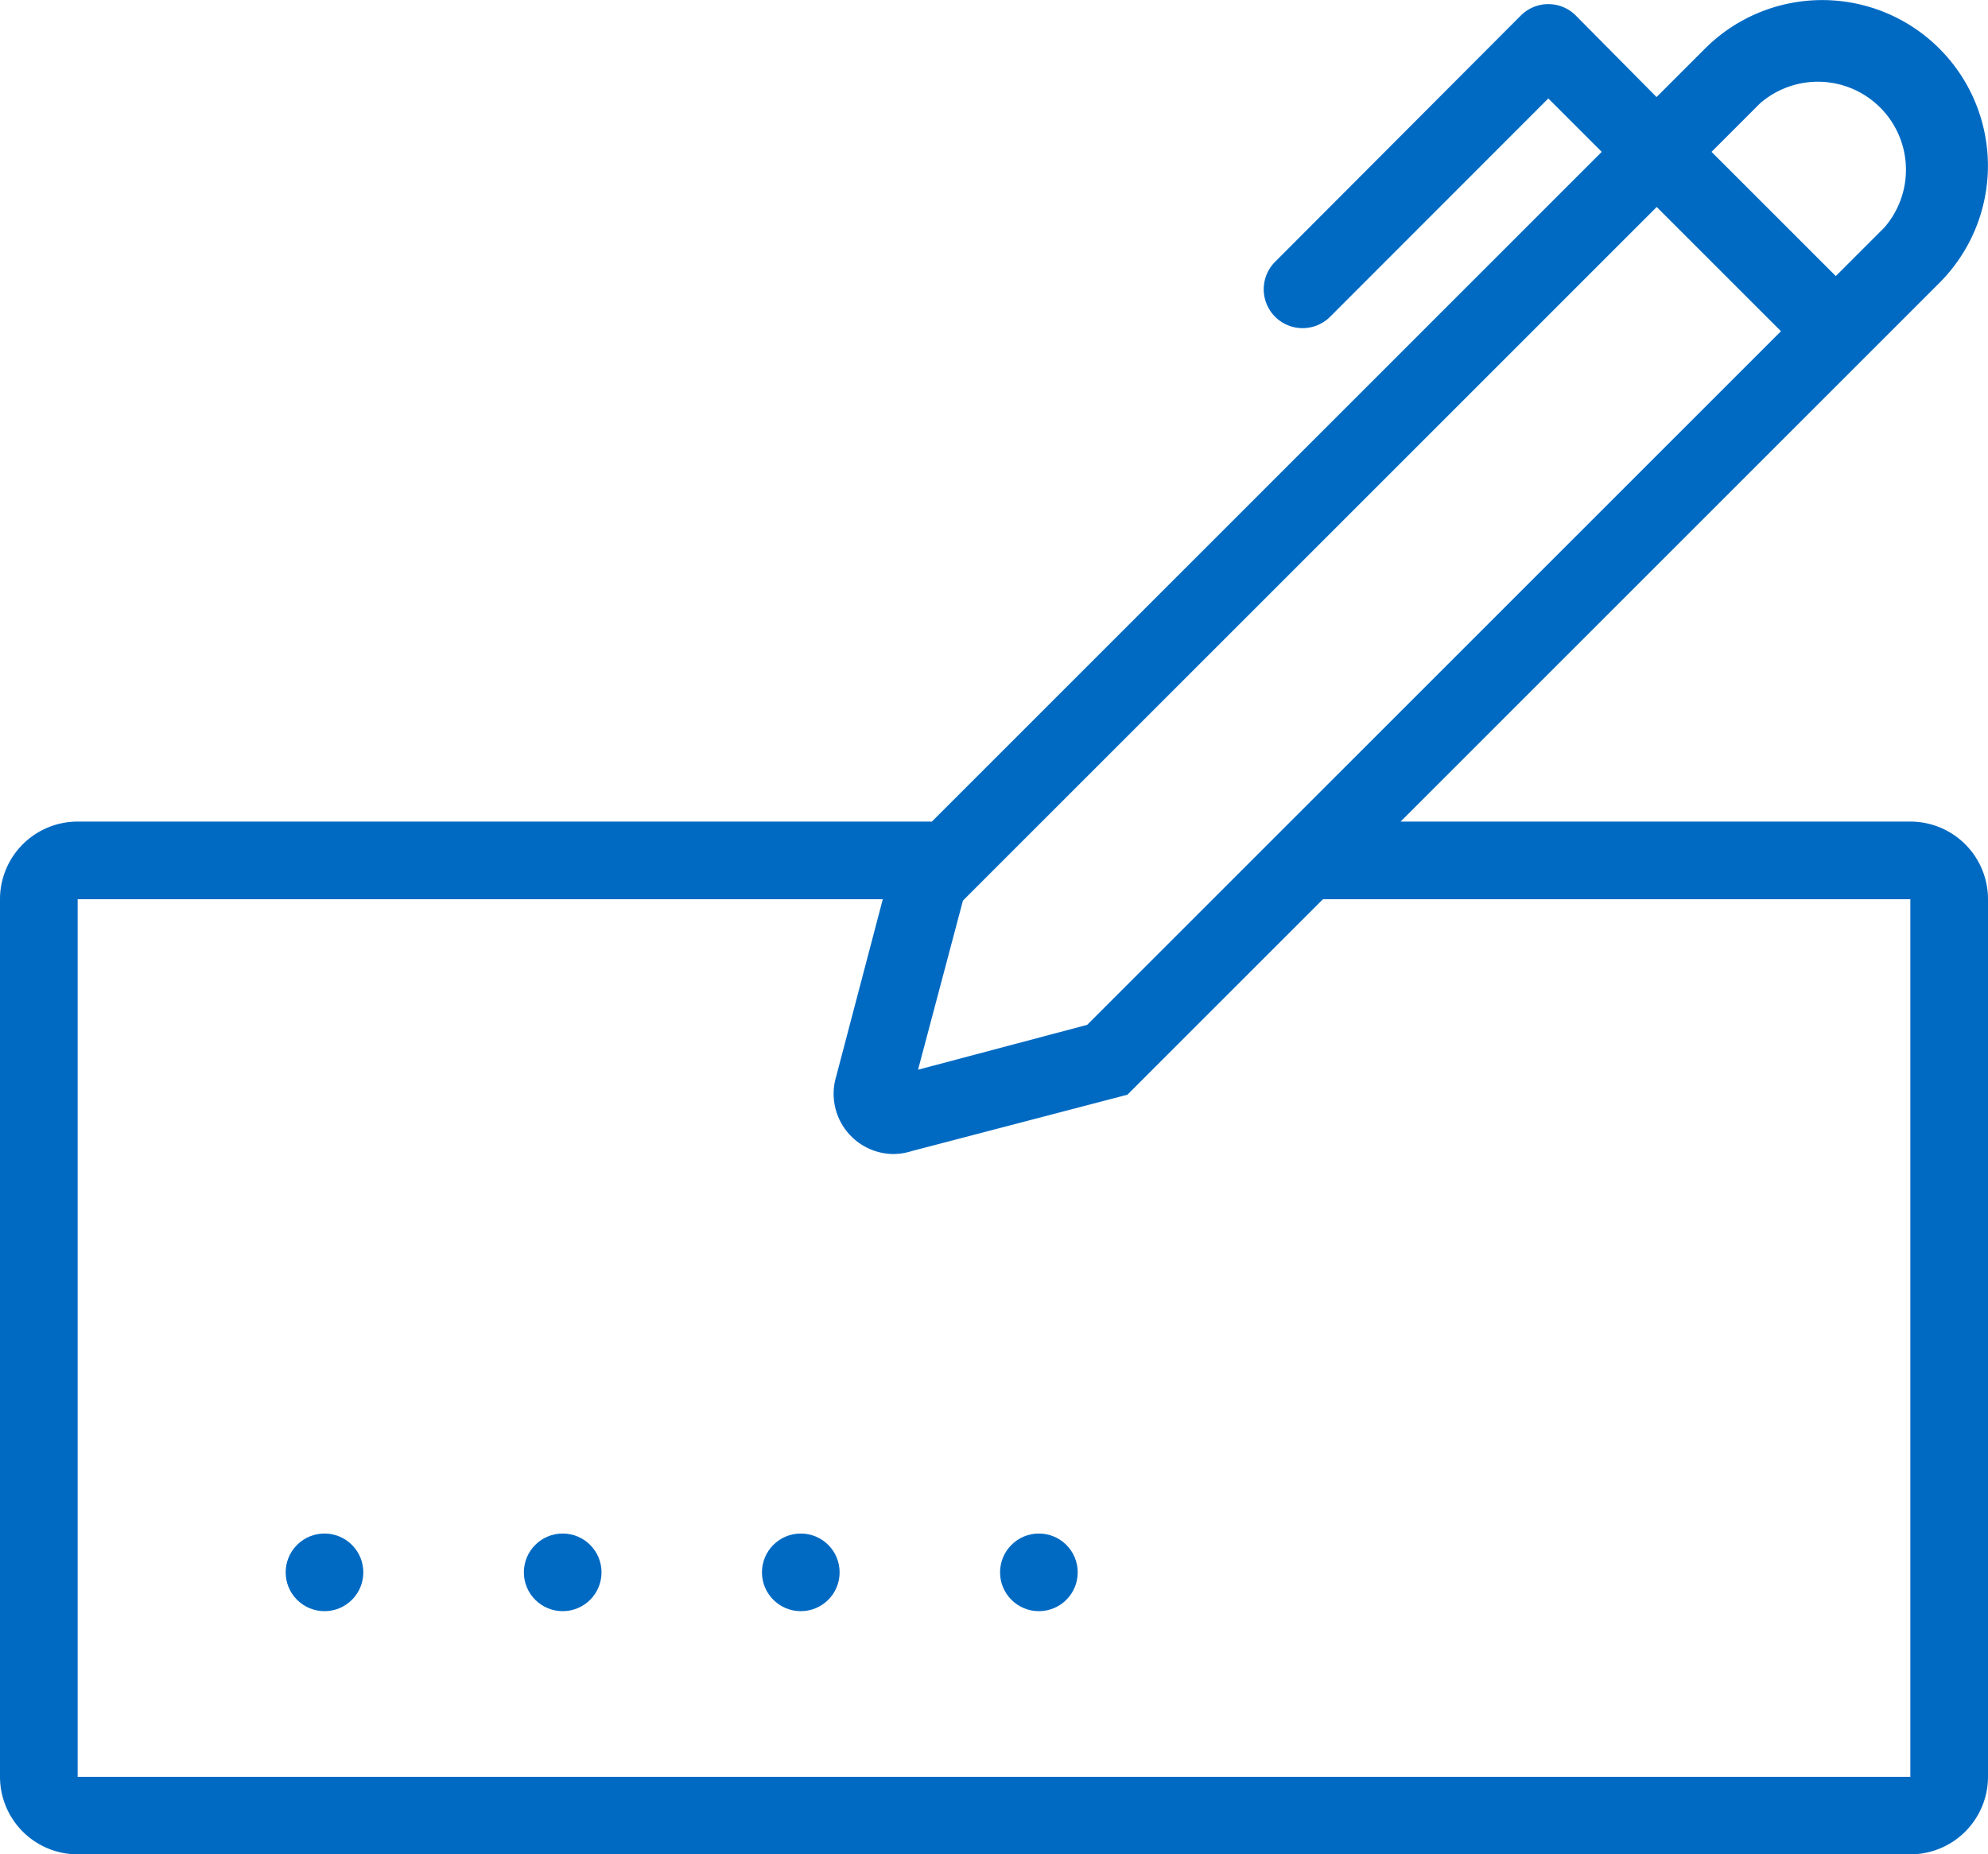 <svg xmlns="http://www.w3.org/2000/svg" viewBox="0 0 128 119.42"><defs><style>.cls-1{fill:#006ac3;}</style></defs><title>pen_paper</title><g id="Layer_2" data-name="Layer 2"><g id="Layer_2-2" data-name="Layer 2"><path class="cls-1" d="M123,52.91H90.18l34.69-34.69A10.67,10.67,0,1,0,109.78,3.13l-3.12,3.12L101.46,1a2.5,2.5,0,0,0-3.54,0L82.1,16.86a2.5,2.5,0,0,0,3.54,3.54L99.69,6.34l3.44,3.44-25,25L60,52.91H5a5,5,0,0,0-5,5v56.51a5,5,0,0,0,5,5H123a5,5,0,0,0,5-5V57.91A5,5,0,0,0,123,52.91ZM113.32,6.66a5.67,5.67,0,0,1,8,8l-3.12,3.12-8-8ZM62,58l44.67-44.67,8,8L70,66,59.11,68.89Zm61,56.43H5V57.91H56.84l-3,11.41a3.88,3.88,0,0,0,3.68,5,3.93,3.93,0,0,0,1.18-.19L72.59,70.5,85.18,57.91H123Z"/><line class="cls-1" x1="19.19" y1="71.42" x2="46.16" y2="71.42"/><line class="cls-1" x1="19.19" y1="86.42" x2="108.81" y2="86.42"/><line class="cls-1" x1="83.78" y1="101.42" x2="108.81" y2="101.42"/><circle class="cls-1" cx="20.89" cy="101.26" r="2.5" transform="translate(-65.48 44.43) rotate(-45)"/><circle class="cls-1" cx="36.23" cy="101.26" r="2.5"/><circle class="cls-1" cx="51.56" cy="101.26" r="2.5"/><circle class="cls-1" cx="66.89" cy="101.26" r="2.5"/></g></g></svg>